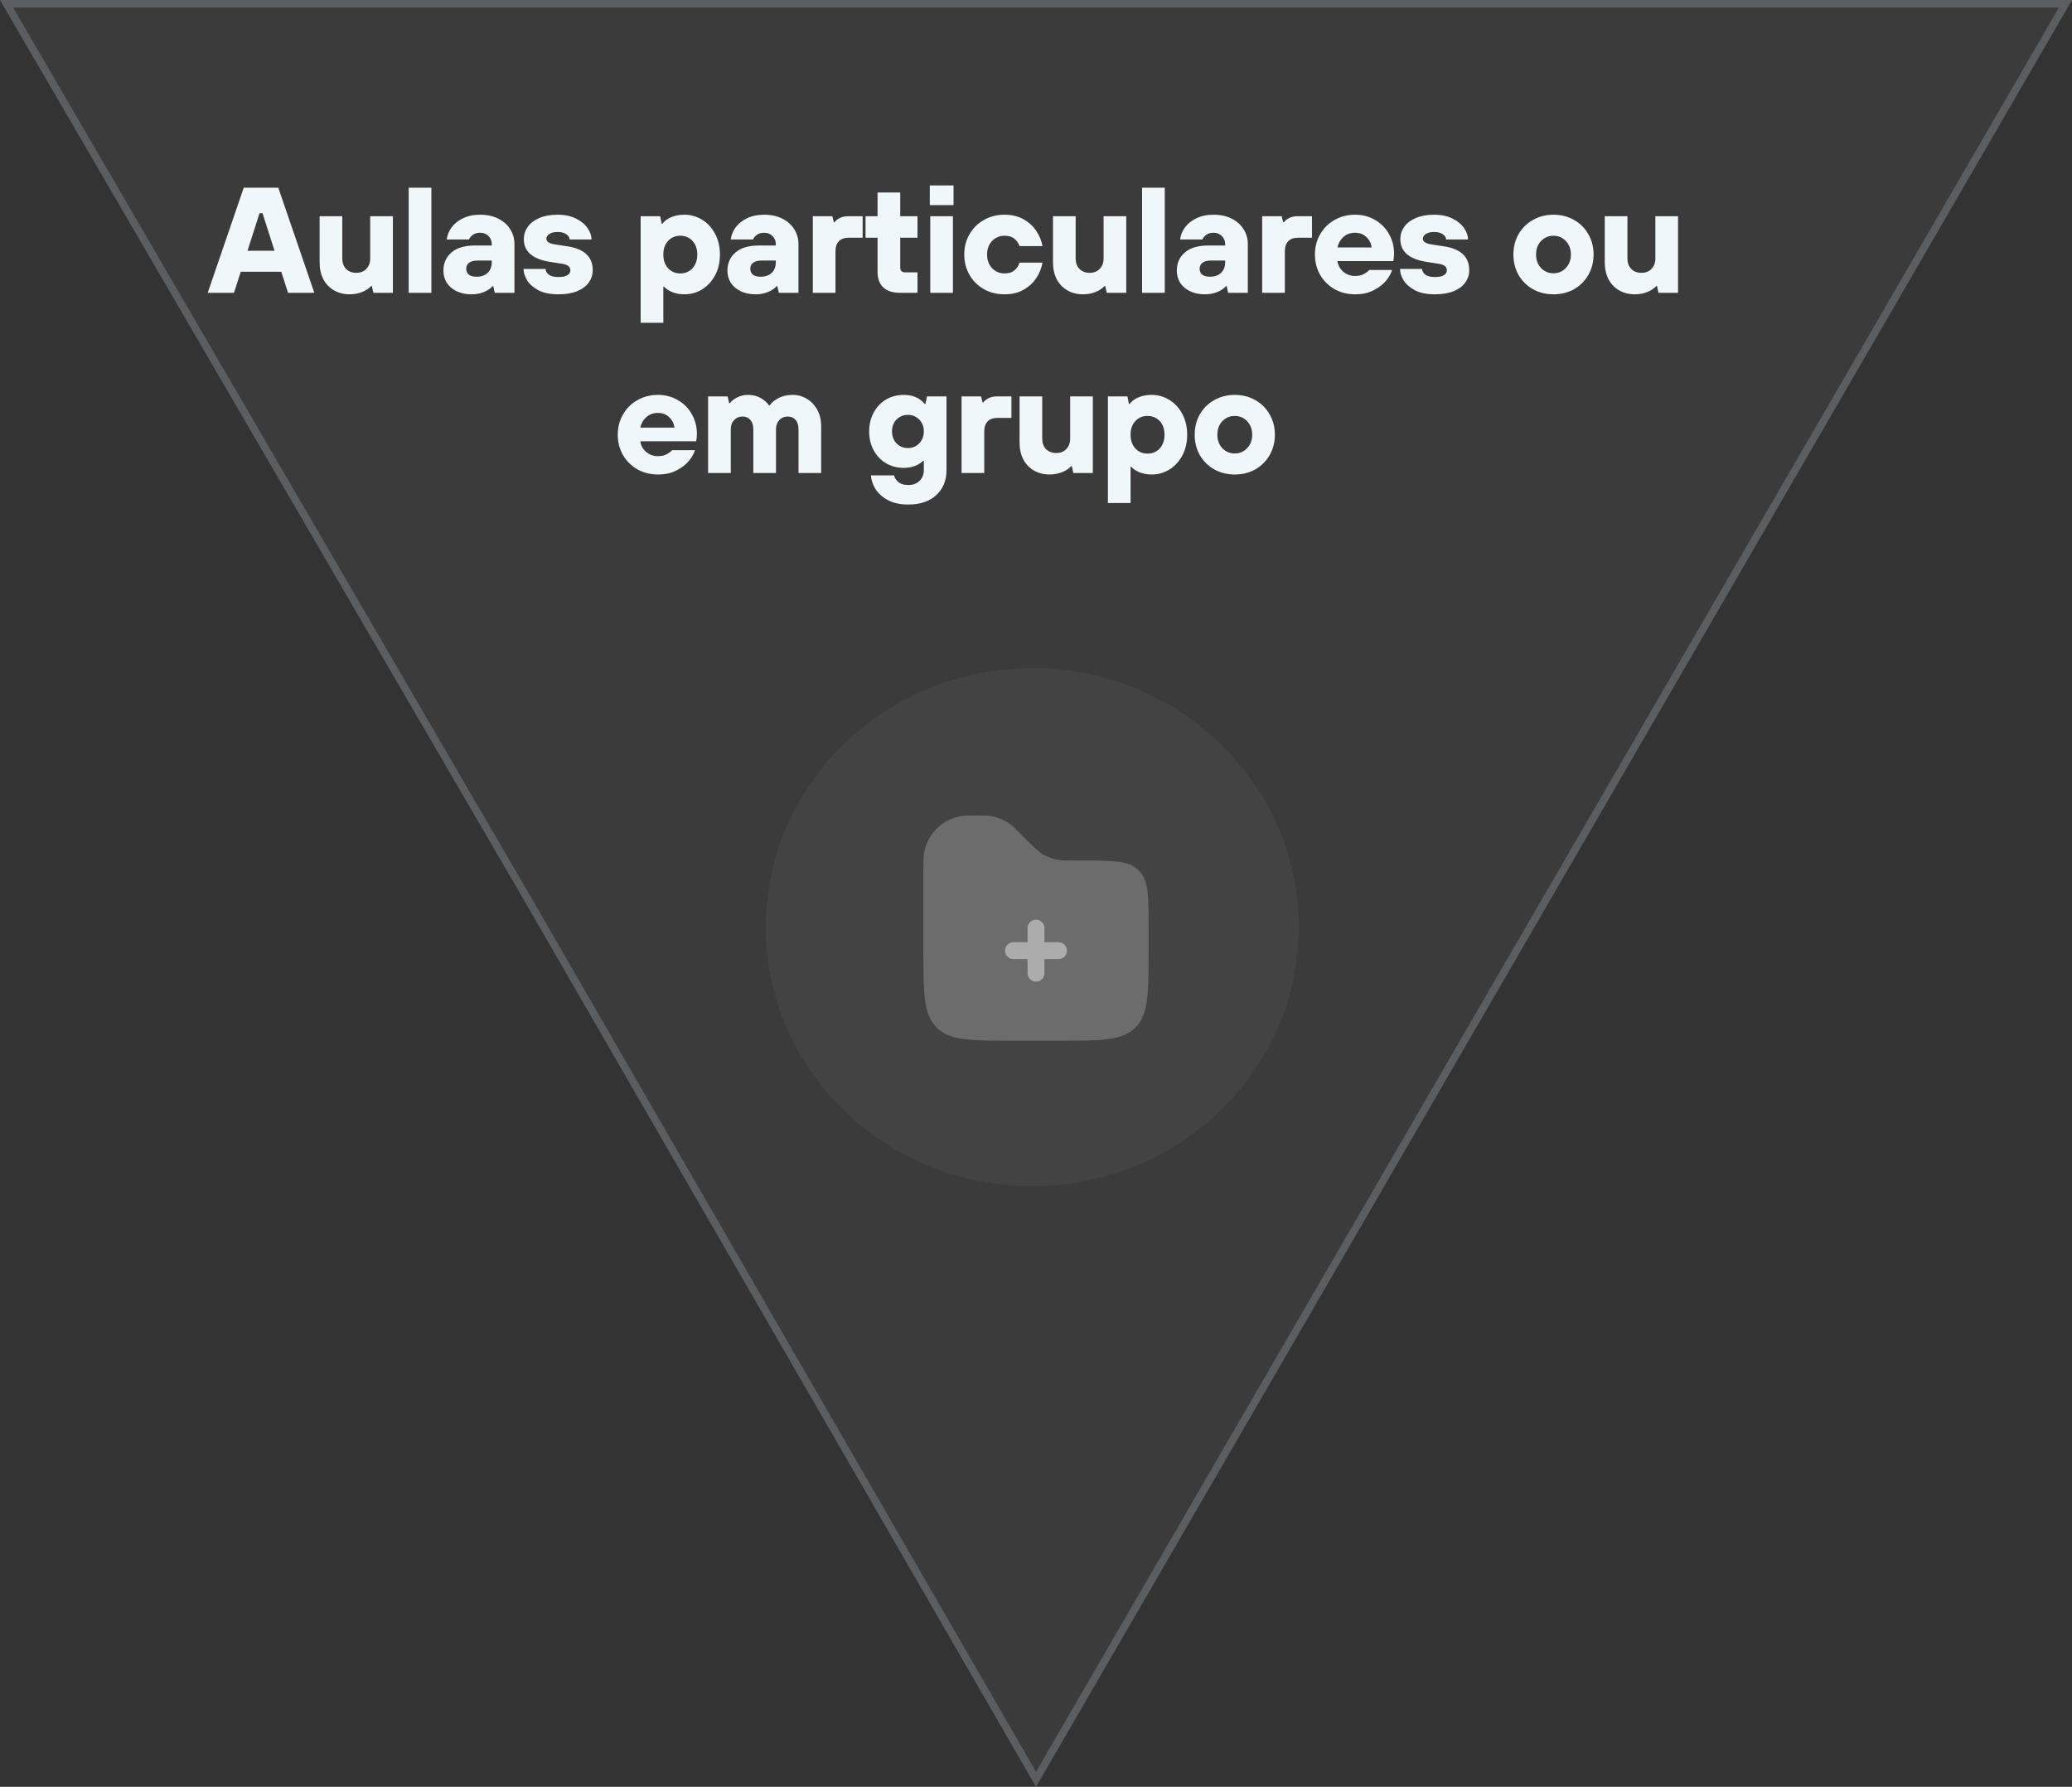 <svg width="276" height="238" viewBox="0 0 276 238" fill="none" xmlns="http://www.w3.org/2000/svg">
<rect x="0" y="0" width="276" height="238" fill="#333333" stroke="none"/>
<ellipse cx="137.5" cy="123.499" rx="35.5" ry="34.5" fill="white" fill-opacity="0.04"/>
<path d="M41.869 38.999H38.369L37.469 36.2H32.069L31.169 38.999H27.669L32.469 24.999H37.069L41.869 38.999ZM34.569 28.399L32.969 33.4H36.569L34.969 28.399H34.569ZM46.573 39.2C45.8 39.2 45.106 39.026 44.493 38.679C43.893 38.333 43.42 37.84 43.073 37.2C42.74 36.546 42.573 35.793 42.573 34.94V28.799H45.593V34.44C45.593 34.999 45.76 35.459 46.093 35.819C46.44 36.166 46.893 36.34 47.453 36.34C48.013 36.34 48.46 36.166 48.793 35.819C49.14 35.459 49.313 34.999 49.313 34.44V28.799H52.333V38.999H49.733L49.533 38.099H49.433C49.166 38.406 48.78 38.666 48.273 38.88C47.766 39.093 47.2 39.2 46.573 39.2ZM57.461 38.999H54.441V24.999H57.461V38.999ZM62.806 39.2C62.046 39.2 61.379 39.059 60.806 38.779C60.246 38.499 59.813 38.126 59.506 37.66C59.213 37.179 59.066 36.646 59.066 36.059C59.066 35.046 59.426 34.233 60.146 33.62C60.866 33.006 61.906 32.7 63.266 32.7H65.506V32.52C65.506 32.08 65.359 31.72 65.066 31.439C64.786 31.146 64.419 31 63.966 31C63.553 31 63.226 31.093 62.986 31.279C62.746 31.453 62.573 31.66 62.466 31.899H59.506C59.573 31.34 59.786 30.806 60.146 30.299C60.519 29.793 61.026 29.386 61.666 29.079C62.319 28.759 63.086 28.599 63.966 28.599C64.886 28.599 65.686 28.773 66.366 29.119C67.059 29.466 67.593 29.939 67.966 30.54C68.339 31.126 68.526 31.786 68.526 32.52V38.999H65.906L65.706 38.12H65.606C65.379 38.4 65.013 38.653 64.506 38.88C64.013 39.093 63.446 39.2 62.806 39.2ZM63.466 36.859C64.106 36.859 64.606 36.686 64.966 36.34C65.326 35.993 65.506 35.526 65.506 34.94V34.7H63.666C63.146 34.7 62.753 34.8 62.486 34.999C62.233 35.186 62.106 35.446 62.106 35.779C62.106 36.113 62.219 36.38 62.446 36.58C62.686 36.766 63.026 36.859 63.466 36.859ZM74.376 39.2C73.269 39.2 72.369 39.013 71.676 38.639C70.982 38.253 70.482 37.8 70.176 37.279C69.882 36.76 69.736 36.273 69.736 35.819H72.676C72.676 36.099 72.816 36.353 73.096 36.58C73.389 36.793 73.816 36.9 74.376 36.9C74.922 36.9 75.322 36.819 75.576 36.66C75.842 36.486 75.976 36.279 75.976 36.039C75.976 35.786 75.889 35.586 75.716 35.44C75.542 35.293 75.236 35.186 74.796 35.12L73.276 34.88C70.942 34.52 69.776 33.506 69.776 31.84C69.776 31.253 69.949 30.713 70.296 30.22C70.642 29.726 71.156 29.333 71.836 29.04C72.516 28.746 73.329 28.599 74.276 28.599C75.236 28.599 76.056 28.773 76.736 29.119C77.416 29.453 77.929 29.88 78.276 30.399C78.622 30.906 78.796 31.406 78.796 31.899H75.876C75.876 31.633 75.729 31.399 75.436 31.2C75.156 31 74.769 30.899 74.276 30.899C73.796 30.899 73.422 30.993 73.156 31.18C72.902 31.353 72.776 31.559 72.776 31.799C72.776 32.186 73.162 32.44 73.936 32.559L75.536 32.8C77.816 33.133 78.956 34.2 78.956 35.999C78.956 36.586 78.782 37.126 78.436 37.62C78.102 38.099 77.589 38.486 76.896 38.779C76.216 39.059 75.376 39.2 74.376 39.2ZM85.339 42.999V28.799H87.939L88.139 29.799H88.239C88.492 29.453 88.872 29.166 89.379 28.939C89.899 28.713 90.492 28.599 91.159 28.599C92.025 28.599 92.819 28.826 93.539 29.279C94.259 29.72 94.832 30.346 95.259 31.16C95.685 31.959 95.899 32.873 95.899 33.9C95.899 34.926 95.685 35.846 95.259 36.66C94.832 37.459 94.259 38.086 93.539 38.539C92.819 38.98 92.025 39.2 91.159 39.2C90.532 39.2 89.972 39.093 89.479 38.88C88.999 38.666 88.659 38.433 88.459 38.179H88.359V42.999H85.339ZM90.619 36.419C91.272 36.419 91.812 36.193 92.239 35.739C92.665 35.273 92.879 34.66 92.879 33.9C92.879 33.139 92.665 32.533 92.239 32.08C91.812 31.626 91.272 31.399 90.619 31.399C89.965 31.399 89.425 31.626 88.999 32.08C88.572 32.533 88.359 33.139 88.359 33.9C88.359 34.66 88.572 35.273 88.999 35.739C89.425 36.193 89.965 36.419 90.619 36.419ZM100.64 39.2C99.88 39.2 99.213 39.059 98.64 38.779C98.08 38.499 97.646 38.126 97.34 37.66C97.046 37.179 96.9 36.646 96.9 36.059C96.9 35.046 97.26 34.233 97.98 33.62C98.7 33.006 99.74 32.7 101.1 32.7H103.34V32.52C103.34 32.08 103.193 31.72 102.9 31.439C102.62 31.146 102.253 31 101.8 31C101.386 31 101.06 31.093 100.82 31.279C100.58 31.453 100.406 31.66 100.3 31.899H97.34C97.406 31.34 97.62 30.806 97.98 30.299C98.353 29.793 98.86 29.386 99.5 29.079C100.153 28.759 100.92 28.599 101.8 28.599C102.72 28.599 103.52 28.773 104.2 29.119C104.893 29.466 105.426 29.939 105.8 30.54C106.173 31.126 106.36 31.786 106.36 32.52V38.999H103.74L103.54 38.12H103.44C103.213 38.4 102.846 38.653 102.34 38.88C101.846 39.093 101.28 39.2 100.64 39.2ZM101.3 36.859C101.94 36.859 102.44 36.686 102.8 36.34C103.16 35.993 103.34 35.526 103.34 34.94V34.7H101.5C100.98 34.7 100.586 34.8 100.32 34.999C100.066 35.186 99.94 35.446 99.94 35.779C99.94 36.113 100.053 36.38 100.28 36.58C100.52 36.766 100.86 36.859 101.3 36.859ZM108.269 38.999V28.799H110.869L111.069 29.599H111.169C111.316 29.386 111.549 29.2 111.869 29.04C112.189 28.879 112.556 28.799 112.969 28.799H114.909V31.66H113.109C111.896 31.66 111.289 32.279 111.289 33.52V38.999H108.269ZM119.874 38.999C118.901 38.999 118.161 38.76 117.654 38.279C117.148 37.8 116.894 37.113 116.894 36.219V31.66H115.294V28.799H116.894V25.639H119.914V28.799H122.214V31.66H119.914V35.58C119.914 35.833 119.968 36.013 120.074 36.12C120.181 36.226 120.361 36.279 120.614 36.279H122.214V38.999H119.874ZM126.935 38.999H123.915V28.799H126.935V38.999ZM127.015 27.319H123.855V24.7H127.015V27.319ZM133.804 39.2C132.791 39.2 131.878 38.973 131.064 38.52C130.251 38.053 129.611 37.419 129.144 36.62C128.678 35.806 128.444 34.9 128.444 33.9C128.444 32.9 128.678 32 129.144 31.2C129.611 30.386 130.251 29.753 131.064 29.299C131.878 28.833 132.791 28.599 133.804 28.599C134.791 28.599 135.644 28.806 136.364 29.22C137.084 29.633 137.651 30.16 138.064 30.799C138.478 31.426 138.744 32.086 138.864 32.779H135.804C135.684 32.406 135.464 32.086 135.144 31.82C134.824 31.54 134.378 31.399 133.804 31.399C133.151 31.399 132.598 31.633 132.144 32.099C131.704 32.566 131.484 33.166 131.484 33.9C131.484 34.633 131.704 35.239 132.144 35.719C132.598 36.186 133.151 36.419 133.804 36.419C134.378 36.419 134.824 36.279 135.144 35.999C135.464 35.719 135.684 35.38 135.804 34.98H138.864C138.744 35.686 138.478 36.359 138.064 36.999C137.651 37.639 137.084 38.166 136.364 38.58C135.658 38.993 134.804 39.2 133.804 39.2ZM144.263 39.2C143.49 39.2 142.796 39.026 142.183 38.679C141.583 38.333 141.11 37.84 140.763 37.2C140.43 36.546 140.263 35.793 140.263 34.94V28.799H143.283V34.44C143.283 34.999 143.45 35.459 143.783 35.819C144.13 36.166 144.583 36.34 145.143 36.34C145.703 36.34 146.15 36.166 146.483 35.819C146.83 35.459 147.003 34.999 147.003 34.44V28.799H150.023V38.999H147.423L147.223 38.099H147.123C146.856 38.406 146.47 38.666 145.963 38.88C145.456 39.093 144.89 39.2 144.263 39.2ZM155.151 38.999H152.131V24.999H155.151V38.999ZM160.496 39.2C159.736 39.2 159.069 39.059 158.496 38.779C157.936 38.499 157.503 38.126 157.196 37.66C156.903 37.179 156.756 36.646 156.756 36.059C156.756 35.046 157.116 34.233 157.836 33.62C158.556 33.006 159.596 32.7 160.956 32.7H163.196V32.52C163.196 32.08 163.049 31.72 162.756 31.439C162.476 31.146 162.109 31 161.656 31C161.243 31 160.916 31.093 160.676 31.279C160.436 31.453 160.263 31.66 160.156 31.899H157.196C157.263 31.34 157.476 30.806 157.836 30.299C158.209 29.793 158.716 29.386 159.356 29.079C160.009 28.759 160.776 28.599 161.656 28.599C162.576 28.599 163.376 28.773 164.056 29.119C164.749 29.466 165.283 29.939 165.656 30.54C166.029 31.126 166.216 31.786 166.216 32.52V38.999H163.596L163.396 38.12H163.296C163.069 38.4 162.703 38.653 162.196 38.88C161.703 39.093 161.136 39.2 160.496 39.2ZM161.156 36.859C161.796 36.859 162.296 36.686 162.656 36.34C163.016 35.993 163.196 35.526 163.196 34.94V34.7H161.356C160.836 34.7 160.443 34.8 160.176 34.999C159.923 35.186 159.796 35.446 159.796 35.779C159.796 36.113 159.909 36.38 160.136 36.58C160.376 36.766 160.716 36.859 161.156 36.859ZM168.125 38.999V28.799H170.725L170.925 29.599H171.025C171.172 29.386 171.405 29.2 171.725 29.04C172.045 28.879 172.412 28.799 172.825 28.799H174.765V31.66H172.965C171.752 31.66 171.145 32.279 171.145 33.52V38.999H168.125ZM180.515 39.2C179.502 39.2 178.588 38.973 177.775 38.52C176.962 38.053 176.322 37.419 175.855 36.62C175.388 35.806 175.155 34.9 175.155 33.9C175.155 32.9 175.388 32 175.855 31.2C176.322 30.386 176.962 29.753 177.775 29.299C178.588 28.833 179.502 28.599 180.515 28.599C181.475 28.599 182.348 28.826 183.135 29.279C183.935 29.733 184.562 30.36 185.015 31.16C185.468 31.946 185.695 32.819 185.695 33.779C185.695 34.139 185.662 34.473 185.595 34.779H178.155C178.235 35.34 178.495 35.813 178.935 36.2C179.375 36.573 179.902 36.76 180.515 36.76C180.968 36.76 181.355 36.673 181.675 36.499C181.995 36.326 182.235 36.146 182.395 35.959H185.435C185.302 36.413 185.035 36.886 184.635 37.38C184.235 37.873 183.682 38.3 182.975 38.66C182.282 39.02 181.462 39.2 180.515 39.2ZM182.715 32.959C182.635 32.4 182.395 31.933 181.995 31.559C181.595 31.186 181.102 31 180.515 31C179.888 31 179.368 31.186 178.955 31.559C178.542 31.933 178.275 32.4 178.155 32.959H182.715ZM191.129 39.2C190.022 39.2 189.122 39.013 188.429 38.639C187.735 38.253 187.235 37.8 186.929 37.279C186.635 36.76 186.489 36.273 186.489 35.819H189.429C189.429 36.099 189.569 36.353 189.849 36.58C190.142 36.793 190.569 36.9 191.129 36.9C191.675 36.9 192.075 36.819 192.329 36.66C192.595 36.486 192.729 36.279 192.729 36.039C192.729 35.786 192.642 35.586 192.469 35.44C192.295 35.293 191.989 35.186 191.549 35.12L190.029 34.88C187.695 34.52 186.529 33.506 186.529 31.84C186.529 31.253 186.702 30.713 187.049 30.22C187.395 29.726 187.909 29.333 188.589 29.04C189.269 28.746 190.082 28.599 191.029 28.599C191.989 28.599 192.809 28.773 193.489 29.119C194.169 29.453 194.682 29.88 195.029 30.399C195.375 30.906 195.549 31.406 195.549 31.899H192.629C192.629 31.633 192.482 31.399 192.189 31.2C191.909 31 191.522 30.899 191.029 30.899C190.549 30.899 190.175 30.993 189.909 31.18C189.655 31.353 189.529 31.559 189.529 31.799C189.529 32.186 189.915 32.44 190.689 32.559L192.289 32.8C194.569 33.133 195.709 34.2 195.709 35.999C195.709 36.586 195.535 37.126 195.189 37.62C194.855 38.099 194.342 38.486 193.649 38.779C192.969 39.059 192.129 39.2 191.129 39.2ZM206.932 39.2C205.919 39.2 205.005 38.973 204.192 38.52C203.379 38.053 202.739 37.419 202.272 36.62C201.819 35.806 201.592 34.9 201.592 33.9C201.592 32.9 201.819 32 202.272 31.2C202.739 30.386 203.379 29.753 204.192 29.299C205.005 28.833 205.919 28.599 206.932 28.599C207.945 28.599 208.859 28.833 209.672 29.299C210.485 29.753 211.119 30.386 211.572 31.2C212.039 32 212.272 32.9 212.272 33.9C212.272 34.9 212.039 35.806 211.572 36.62C211.119 37.419 210.485 38.053 209.672 38.52C208.859 38.973 207.945 39.2 206.932 39.2ZM206.932 36.4C207.585 36.4 208.132 36.166 208.572 35.7C209.025 35.233 209.252 34.633 209.252 33.9C209.252 33.166 209.025 32.566 208.572 32.099C208.132 31.633 207.585 31.399 206.932 31.399C206.279 31.399 205.725 31.633 205.272 32.099C204.832 32.566 204.612 33.166 204.612 33.9C204.612 34.633 204.832 35.233 205.272 35.7C205.725 36.166 206.279 36.4 206.932 36.4ZM217.762 39.2C216.989 39.2 216.295 39.026 215.682 38.679C215.082 38.333 214.609 37.84 214.262 37.2C213.929 36.546 213.762 35.793 213.762 34.94V28.799H216.782V34.44C216.782 34.999 216.949 35.459 217.282 35.819C217.629 36.166 218.082 36.34 218.642 36.34C219.202 36.34 219.649 36.166 219.982 35.819C220.329 35.459 220.502 34.999 220.502 34.44V28.799H223.522V38.999H220.922L220.722 38.099H220.622C220.355 38.406 219.969 38.666 219.462 38.88C218.955 39.093 218.389 39.2 217.762 39.2ZM87.65 63.2C86.637 63.2 85.724 62.973 84.91 62.52C84.097 62.053 83.457 61.419 82.99 60.62C82.524 59.806 82.29 58.9 82.29 57.9C82.29 56.9 82.524 55.999 82.99 55.2C83.457 54.386 84.097 53.753 84.91 53.3C85.724 52.833 86.637 52.599 87.65 52.599C88.61 52.599 89.484 52.826 90.27 53.279C91.07 53.733 91.697 54.359 92.15 55.16C92.604 55.946 92.83 56.819 92.83 57.779C92.83 58.139 92.797 58.473 92.73 58.779H85.29C85.37 59.34 85.63 59.813 86.07 60.2C86.51 60.573 87.037 60.76 87.65 60.76C88.104 60.76 88.49 60.673 88.81 60.499C89.13 60.326 89.37 60.146 89.53 59.959H92.57C92.437 60.413 92.17 60.886 91.77 61.38C91.37 61.873 90.817 62.3 90.11 62.66C89.417 63.02 88.597 63.2 87.65 63.2ZM89.85 56.959C89.77 56.4 89.53 55.933 89.13 55.559C88.73 55.186 88.237 54.999 87.65 54.999C87.024 54.999 86.504 55.186 86.09 55.559C85.677 55.933 85.41 56.4 85.29 56.959H89.85ZM94.324 62.999V52.799H96.924L97.124 53.7H97.224C97.424 53.419 97.744 53.166 98.184 52.94C98.624 52.713 99.111 52.599 99.644 52.599C100.311 52.599 100.884 52.746 101.364 53.039C101.857 53.333 102.211 53.653 102.424 53.999H102.524C102.777 53.626 103.171 53.3 103.704 53.02C104.251 52.739 104.877 52.599 105.584 52.599C106.291 52.599 106.931 52.779 107.504 53.139C108.091 53.499 108.551 53.993 108.884 54.62C109.217 55.246 109.384 55.953 109.384 56.739V62.999H106.364V57.179C106.364 56.633 106.231 56.213 105.964 55.919C105.711 55.626 105.364 55.48 104.924 55.48C104.471 55.48 104.097 55.639 103.804 55.959C103.511 56.279 103.364 56.686 103.364 57.179V62.999H100.344V57.179C100.344 56.633 100.211 56.213 99.944 55.919C99.691 55.626 99.344 55.48 98.904 55.48C98.451 55.48 98.077 55.639 97.784 55.959C97.49 56.266 97.344 56.673 97.344 57.179V62.999H94.324ZM120.998 67.2C119.838 67.2 118.884 66.98 118.138 66.54C117.404 66.113 116.871 65.6 116.538 64.999C116.204 64.4 116.031 63.84 116.018 63.319H119.098C119.164 63.639 119.351 63.933 119.658 64.2C119.964 64.466 120.411 64.6 120.998 64.6C121.624 64.6 122.124 64.413 122.498 64.04C122.871 63.679 123.058 63.193 123.058 62.58V61.38H122.958C122.744 61.62 122.404 61.84 121.938 62.039C121.471 62.226 120.951 62.319 120.378 62.319C119.511 62.319 118.724 62.113 118.018 61.7C117.324 61.286 116.778 60.713 116.378 59.98C115.978 59.233 115.778 58.393 115.778 57.459C115.778 56.526 115.978 55.693 116.378 54.959C116.778 54.213 117.324 53.633 118.018 53.219C118.724 52.806 119.511 52.599 120.378 52.599C121.578 52.599 122.511 52.999 123.178 53.8H123.278L123.478 52.799H126.078V62.599C126.078 63.999 125.624 65.113 124.718 65.939C123.824 66.779 122.584 67.2 120.998 67.2ZM120.938 59.679C121.538 59.679 122.038 59.473 122.438 59.059C122.851 58.633 123.058 58.099 123.058 57.459C123.058 56.819 122.851 56.293 122.438 55.88C122.038 55.466 121.538 55.26 120.938 55.26C120.338 55.26 119.831 55.466 119.418 55.88C119.018 56.293 118.818 56.819 118.818 57.459C118.818 58.099 119.018 58.633 119.418 59.059C119.831 59.473 120.338 59.679 120.938 59.679ZM128.085 62.999V52.799H130.685L130.885 53.599H130.985C131.131 53.386 131.365 53.2 131.685 53.039C132.005 52.879 132.371 52.799 132.785 52.799H134.725V55.66H132.925C131.711 55.66 131.105 56.279 131.105 57.52V62.999H128.085ZM139.81 63.2C139.036 63.2 138.343 63.026 137.73 62.679C137.13 62.333 136.656 61.84 136.31 61.2C135.976 60.546 135.81 59.793 135.81 58.94V52.799H138.83V58.44C138.83 58.999 138.996 59.459 139.33 59.819C139.676 60.166 140.13 60.34 140.69 60.34C141.25 60.34 141.696 60.166 142.03 59.819C142.376 59.459 142.55 58.999 142.55 58.44V52.799H145.57V62.999H142.97L142.77 62.099H142.67C142.403 62.406 142.016 62.666 141.51 62.88C141.003 63.093 140.436 63.2 139.81 63.2ZM147.578 66.999V52.799H150.178L150.378 53.8H150.478C150.731 53.453 151.111 53.166 151.618 52.94C152.138 52.713 152.731 52.599 153.398 52.599C154.264 52.599 155.058 52.826 155.778 53.279C156.498 53.719 157.071 54.346 157.498 55.16C157.924 55.959 158.138 56.873 158.138 57.9C158.138 58.926 157.924 59.846 157.498 60.66C157.071 61.459 156.498 62.086 155.778 62.539C155.058 62.98 154.264 63.2 153.398 63.2C152.771 63.2 152.211 63.093 151.718 62.88C151.238 62.666 150.898 62.433 150.698 62.179H150.598V66.999H147.578ZM152.858 60.419C153.511 60.419 154.051 60.193 154.478 59.739C154.904 59.273 155.118 58.66 155.118 57.9C155.118 57.139 154.904 56.533 154.478 56.08C154.051 55.626 153.511 55.4 152.858 55.4C152.204 55.4 151.664 55.626 151.238 56.08C150.811 56.533 150.598 57.139 150.598 57.9C150.598 58.66 150.811 59.273 151.238 59.739C151.664 60.193 152.204 60.419 152.858 60.419ZM164.479 63.2C163.465 63.2 162.552 62.973 161.739 62.52C160.925 62.053 160.285 61.419 159.819 60.62C159.365 59.806 159.139 58.9 159.139 57.9C159.139 56.9 159.365 55.999 159.819 55.2C160.285 54.386 160.925 53.753 161.739 53.3C162.552 52.833 163.465 52.599 164.479 52.599C165.492 52.599 166.405 52.833 167.219 53.3C168.032 53.753 168.665 54.386 169.119 55.2C169.585 55.999 169.819 56.9 169.819 57.9C169.819 58.9 169.585 59.806 169.119 60.62C168.665 61.419 168.032 62.053 167.219 62.52C166.405 62.973 165.492 63.2 164.479 63.2ZM164.479 60.4C165.132 60.4 165.679 60.166 166.119 59.7C166.572 59.233 166.799 58.633 166.799 57.9C166.799 57.166 166.572 56.566 166.119 56.099C165.679 55.633 165.132 55.4 164.479 55.4C163.825 55.4 163.272 55.633 162.819 56.099C162.379 56.566 162.159 57.166 162.159 57.9C162.159 58.633 162.379 59.233 162.819 59.7C163.272 60.166 163.825 60.4 164.479 60.4Z" fill="#EFF7FB"/>
<path opacity="0.5" d="M153 126.624V123.321C153 119.373 153 117.398 151.845 116.115C151.739 115.997 151.627 115.884 151.509 115.778C150.227 114.624 148.251 114.624 144.303 114.624H143.742C142.013 114.624 141.147 114.624 140.34 114.395C139.897 114.268 139.47 114.091 139.068 113.867C138.336 113.46 137.724 112.847 136.5 111.624L135.675 110.799C135.264 110.388 135.06 110.184 134.844 110.004C133.915 109.234 132.775 108.762 131.574 108.65C131.295 108.624 131.004 108.624 130.425 108.624C129.1 108.624 128.439 108.624 127.887 108.729C126.702 108.953 125.611 109.529 124.758 110.382C123.905 111.235 123.329 112.325 123.105 113.51C123 114.063 123 114.726 123 116.049V126.624C123 132.281 123 135.11 124.758 136.866C126.514 138.624 129.344 138.624 135 138.624H141C146.656 138.624 149.485 138.624 151.242 136.866C153 135.11 153 132.281 153 126.624Z" fill="white" fill-opacity="0.44"/>
<path d="M138 122.499C138.298 122.499 138.585 122.618 138.795 122.829C139.006 123.04 139.125 123.326 139.125 123.624V125.499H141C141.298 125.499 141.585 125.618 141.795 125.829C142.006 126.04 142.125 126.326 142.125 126.624C142.125 126.923 142.006 127.209 141.795 127.42C141.585 127.631 141.298 127.749 141 127.749H139.125V129.624C139.125 129.923 139.006 130.209 138.795 130.42C138.585 130.631 138.298 130.749 138 130.749C137.702 130.749 137.415 130.631 137.205 130.42C136.994 130.209 136.875 129.923 136.875 129.624V127.749H135C134.702 127.749 134.415 127.631 134.205 127.42C133.994 127.209 133.875 126.923 133.875 126.624C133.875 126.326 133.994 126.04 134.205 125.829C134.415 125.618 134.702 125.499 135 125.499H136.875V123.624C136.875 123.326 136.994 123.04 137.205 122.829C137.415 122.618 137.702 122.499 138 122.499Z" fill="white" fill-opacity="0.44"/>
<path fill-rule="evenodd" clip-rule="evenodd" d="M6.10352e-05 -0L138 -0L276 -0L138 238L69.442 119.283L6.10352e-05 -0Z" fill="white" fill-opacity="0.04"/>
<path d="M0.87 0.5L138 0.5L275.132 0.5L138.001 237.001L69.875 119.033L69.874 119.031L0.87 0.5Z" stroke="#DFEFF7" stroke-opacity="0.2"/>
</svg>
